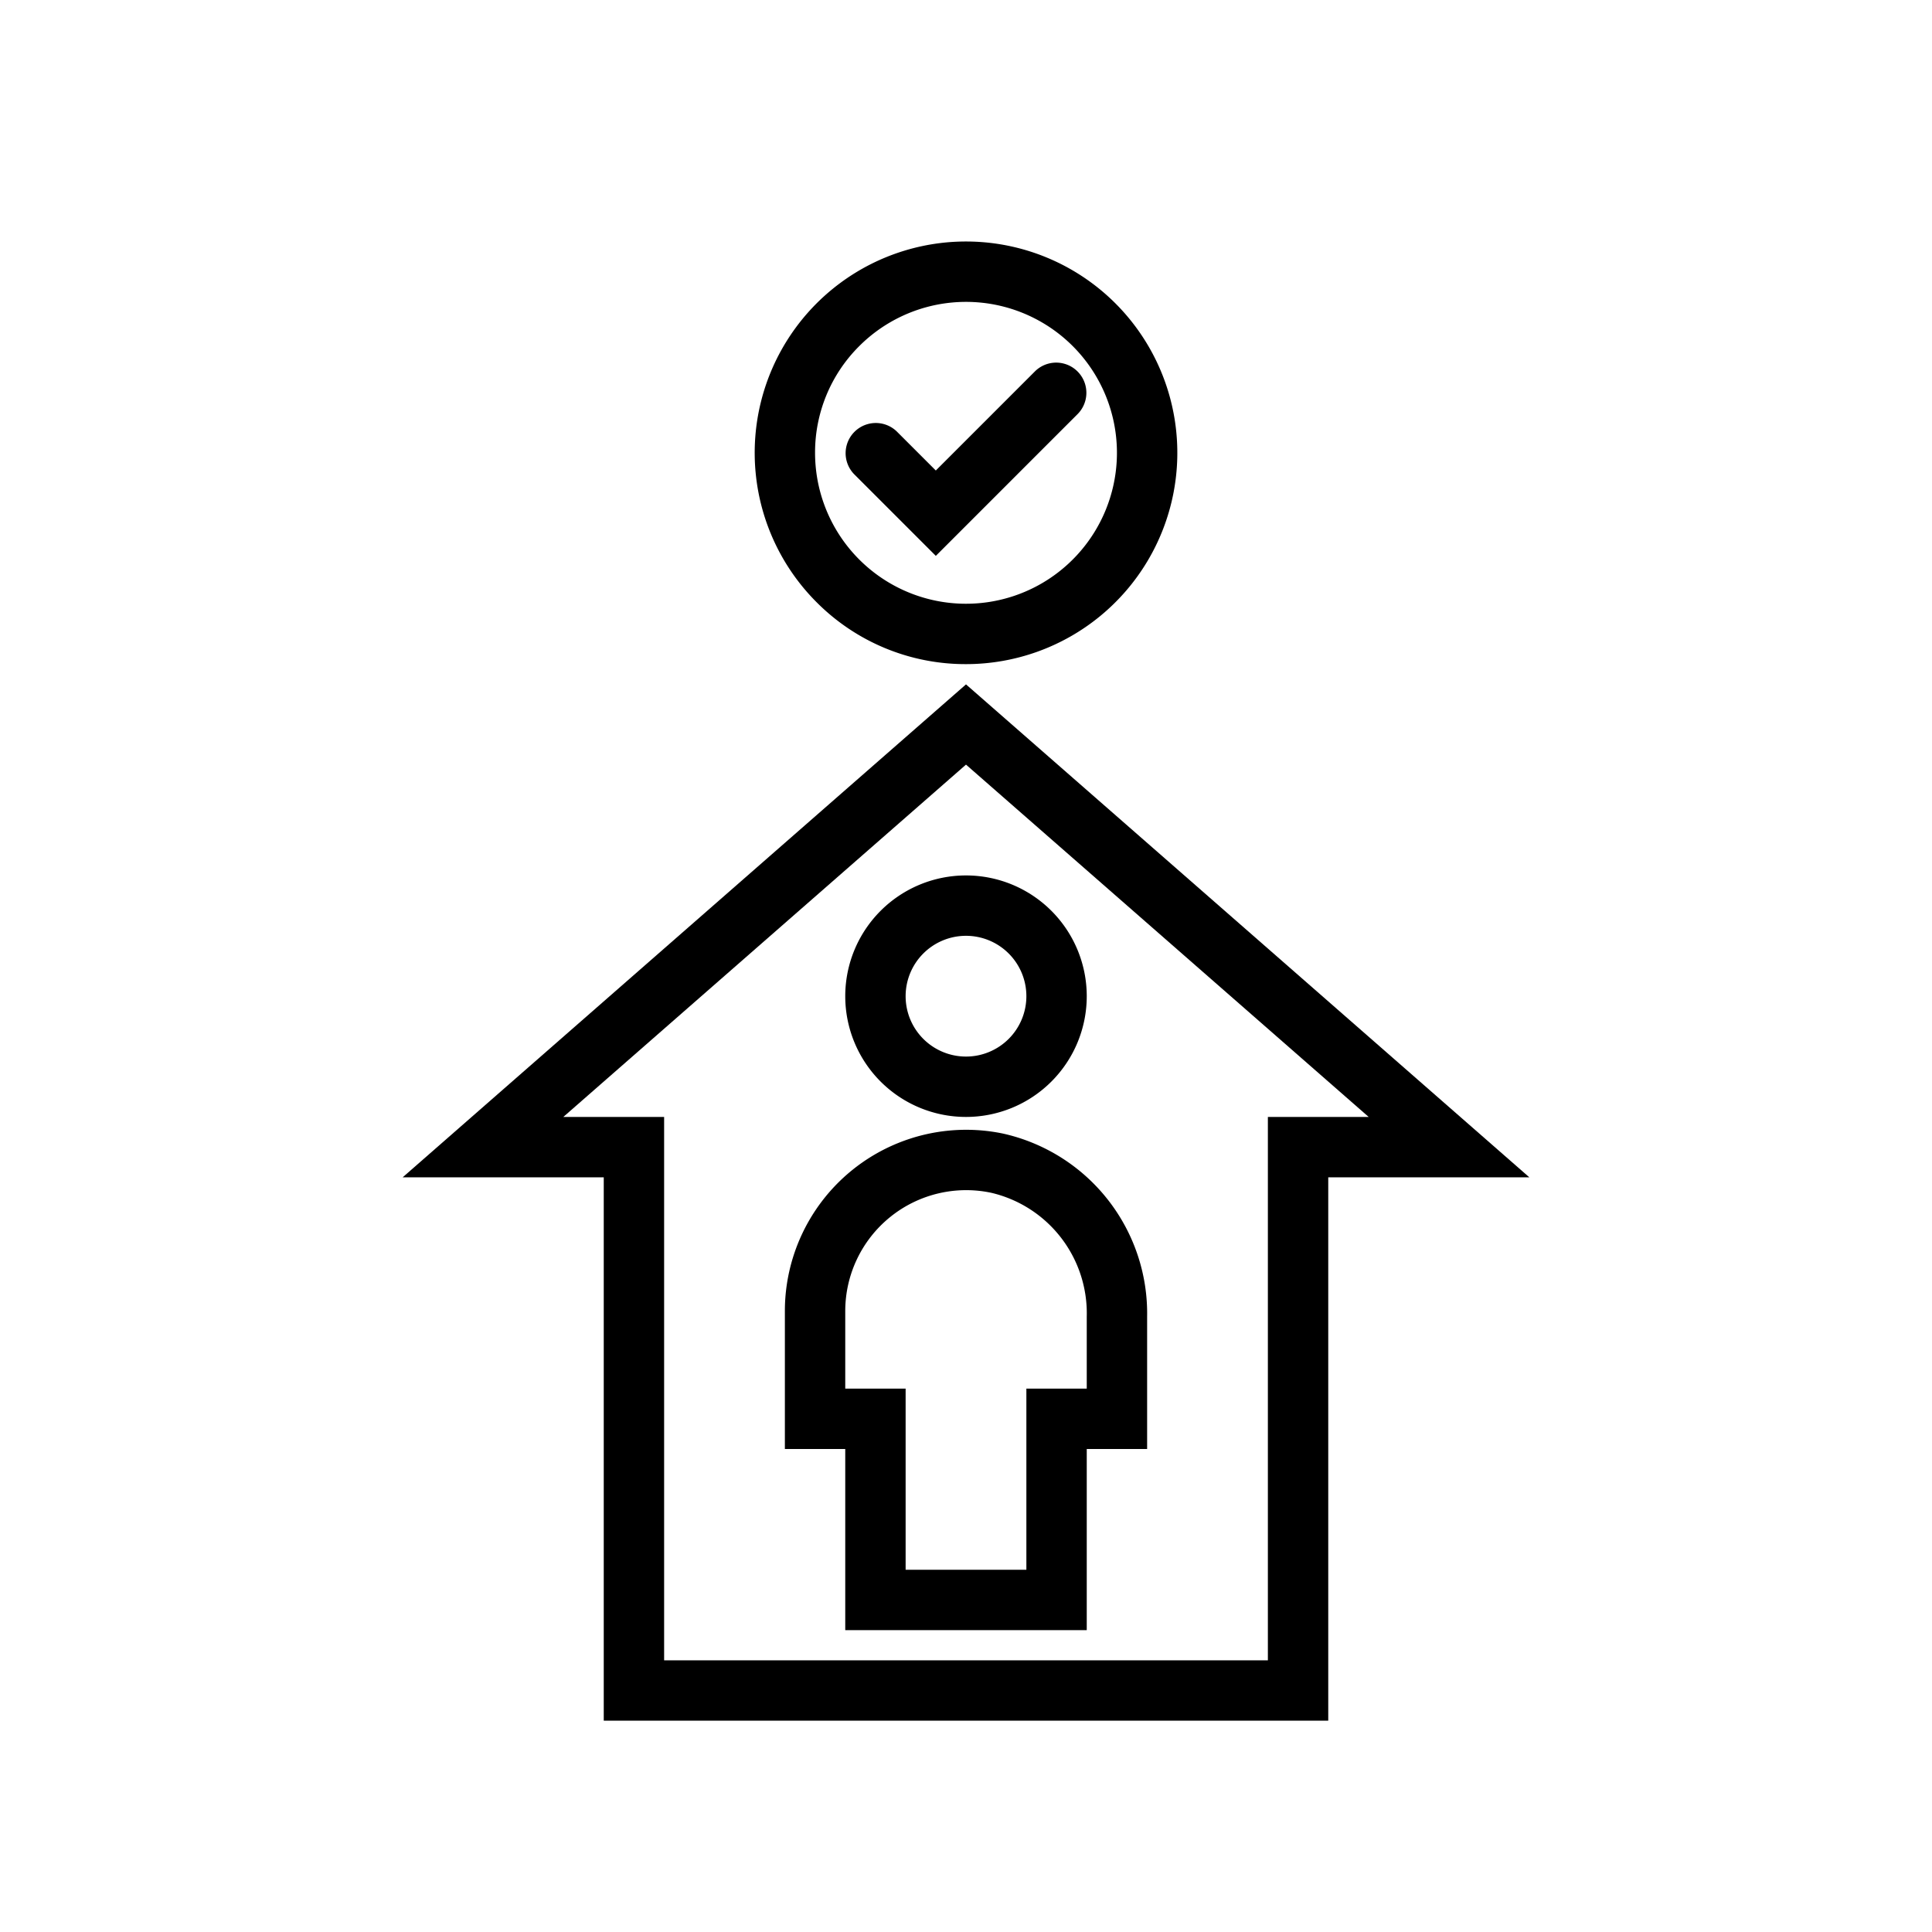 <?xml version="1.0" ?><svg height="64" viewBox="0 0 64 64" width="64" xmlns="http://www.w3.org/2000/svg"><title/><path d="M32,22a7,7,0,1,0-4.949-2.05A6.954,6.954,0,0,0,32,22ZM28.465,11.464A5,5,0,1,1,27,15,4.967,4.967,0,0,1,28.465,11.464Z"/><path d="M35.707,13.707a1,1,0,0,0-1.414-1.414L31,15.586l-1.293-1.293a1,1,0,0,0-1.414,1.414L31,18.414Z"/><path d="M32,37a4,4,0,1,0-4-4A4,4,0,0,0,32,37Zm0-6a2,2,0,1,1-2,2A2,2,0,0,1,32,31Z"/><path d="M33.23,37.552A6.005,6.005,0,0,0,26,43.429V48h2v6h8V48h2V43.617A6.106,6.106,0,0,0,33.23,37.552ZM36,46H34v6H30V46H28V43.429a4.006,4.006,0,0,1,4.838-3.916A4.1,4.1,0,0,1,36,43.617Z"/><path d="M32,22.671,13.339,39H20V57H44V39h6.661ZM42,37V55H22V37H18.661L32,25.329,45.339,37Z"/></svg>